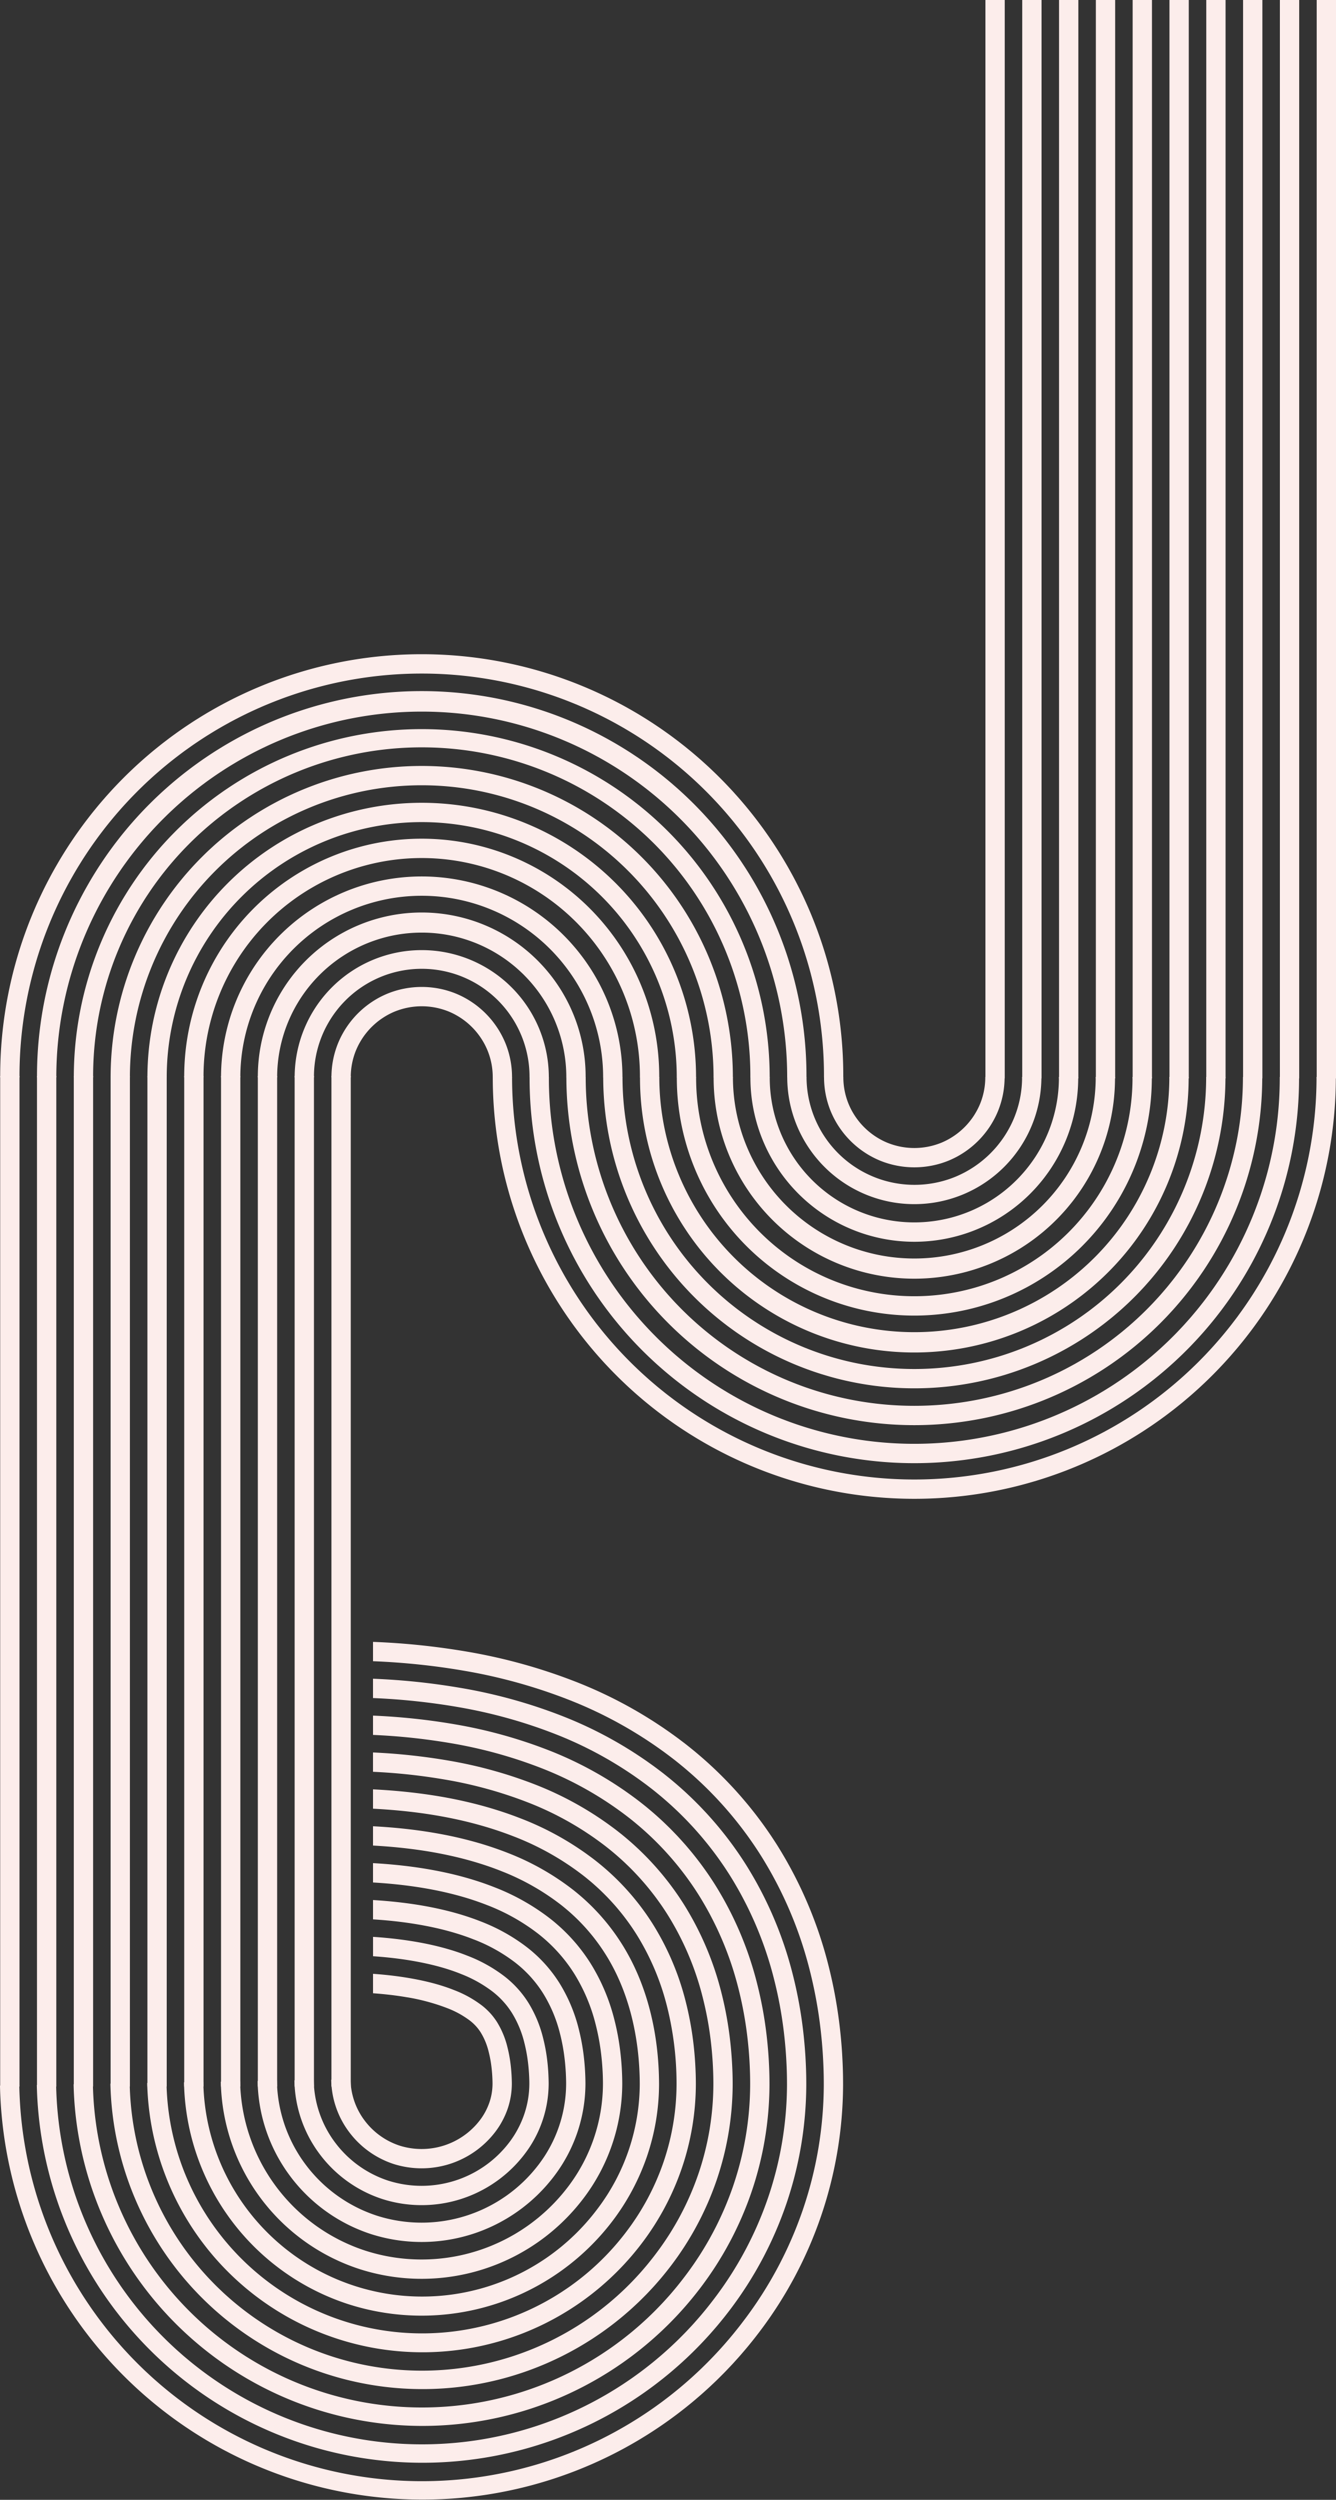 <svg xmlns="http://www.w3.org/2000/svg" width="363.722" height="680.111" viewBox="0 0 363.722 680.111"><rect x="0" y="0" width="363.722" height="680.111" fill="#333333" stroke="none"/><g id="Groupe_60345" data-name="Groupe 60345" transform="translate(-497.948 -0.091)"><path id="Trac&#xE9;_14864" data-name="Trac&#xE9; 14864" d="M503.257,293.183H498a114.766,114.766,0,1,1,229.531,0h-5.256a109.51,109.51,0,1,0-219.019,0" fill="#fcedeb"></path><path id="Trac&#xE9;_14865" data-name="Trac&#xE9; 14865" d="M513.277,293.183h-5.256a104.745,104.745,0,1,1,209.489,0h-5.255a99.489,99.489,0,1,0-198.978,0" fill="#fcedeb"></path><path id="Trac&#xE9;_14866" data-name="Trac&#xE9; 14866" d="M523.3,293.183h-5.258a94.725,94.725,0,1,1,189.45,0h-5.257a89.468,89.468,0,1,0-178.935,0" fill="#fcedeb"></path><path id="Trac&#xE9;_14867" data-name="Trac&#xE9; 14867" d="M533.318,293.183h-5.255a84.7,84.7,0,1,1,169.405,0h-5.254a79.448,79.448,0,1,0-158.9,0" fill="#fcedeb"></path><path id="Trac&#xE9;_14868" data-name="Trac&#xE9; 14868" d="M543.339,293.183h-5.256a74.683,74.683,0,1,1,149.366,0h-5.256a69.427,69.427,0,1,0-138.854,0" fill="#fcedeb"></path><path id="Trac&#xE9;_14869" data-name="Trac&#xE9; 14869" d="M553.36,293.183H548.1a64.662,64.662,0,1,1,129.323,0h-5.256a59.406,59.406,0,1,0-118.811,0" fill="#fcedeb"></path><path id="Trac&#xE9;_14870" data-name="Trac&#xE9; 14870" d="M563.38,293.183h-5.255a54.641,54.641,0,1,1,109.282,0h-5.255a49.386,49.386,0,1,0-98.772,0" fill="#fcedeb"></path><path id="Trac&#xE9;_14871" data-name="Trac&#xE9; 14871" d="M573.4,293.183h-5.258a44.622,44.622,0,1,1,89.243,0H652.13a39.364,39.364,0,1,0-78.728,0" fill="#fcedeb"></path><path id="Trac&#xE9;_14872" data-name="Trac&#xE9; 14872" d="M583.422,293.183h-5.256a34.6,34.6,0,1,1,69.2,0h-5.255a29.345,29.345,0,1,0-58.689,0" fill="#fcedeb"></path><path id="Trac&#xE9;_14873" data-name="Trac&#xE9; 14873" d="M593.442,293.183h-5.256a24.41,24.41,0,0,1,1.85-9.4,24.795,24.795,0,0,1,13.333-13.332,24.791,24.791,0,0,1,18.794,0A24.8,24.8,0,0,1,635.5,283.786a24.426,24.426,0,0,1,1.849,9.4h-5.256a19.134,19.134,0,0,0-1.449-7.384,19.541,19.541,0,0,0-10.49-10.491,19.545,19.545,0,0,0-14.768,0A19.545,19.545,0,0,0,594.89,285.8a19.161,19.161,0,0,0-1.448,7.383" fill="#fcedeb"></path><path id="Trac&#xE9;_14874" data-name="Trac&#xE9; 14874" d="M722.29,293.1h5.256a19.161,19.161,0,0,0,1.448,7.383,19.545,19.545,0,0,0,10.492,10.491,19.545,19.545,0,0,0,14.768,0,19.541,19.541,0,0,0,10.49-10.491,19.154,19.154,0,0,0,1.449-7.384h5.256a24.427,24.427,0,0,1-1.849,9.4,24.8,24.8,0,0,1-13.333,13.332,24.791,24.791,0,0,1-18.794,0,24.795,24.795,0,0,1-13.333-13.332,24.41,24.41,0,0,1-1.85-9.4" fill="#fcedeb"></path><path id="Trac&#xE9;_14875" data-name="Trac&#xE9; 14875" d="M712.269,293.1h5.256a29.379,29.379,0,0,0,40.566,27.131A29.553,29.553,0,0,0,774,304.319a29.172,29.172,0,0,0,2.212-11.222h5.256a34.6,34.6,0,1,1-69.2,0" fill="#fcedeb"></path><path id="Trac&#xE9;_14876" data-name="Trac&#xE9; 14876" d="M702.248,293.1h5.258a39.364,39.364,0,1,0,78.727,0h5.258a44.622,44.622,0,1,1-89.243,0" fill="#fcedeb"></path><path id="Trac&#xE9;_14877" data-name="Trac&#xE9; 14877" d="M692.229,293.1h5.254a49.386,49.386,0,1,0,98.772,0h5.255a54.641,54.641,0,1,1-109.281,0" fill="#fcedeb"></path><path id="Trac&#xE9;_14878" data-name="Trac&#xE9; 14878" d="M682.208,293.1h5.256a59.406,59.406,0,1,0,118.811,0h5.256a64.662,64.662,0,1,1-129.323,0" fill="#fcedeb"></path><path id="Trac&#xE9;_14879" data-name="Trac&#xE9; 14879" d="M672.187,293.1h5.256a69.427,69.427,0,1,0,138.854,0h5.255a74.683,74.683,0,1,1-149.365,0" fill="#fcedeb"></path><path id="Trac&#xE9;_14880" data-name="Trac&#xE9; 14880" d="M662.167,293.1h5.255a79.448,79.448,0,1,0,158.9,0h5.255a84.7,84.7,0,1,1-169.405,0" fill="#fcedeb"></path><path id="Trac&#xE9;_14881" data-name="Trac&#xE9; 14881" d="M652.144,293.1H657.4a89.467,89.467,0,1,0,178.934,0h5.258a94.725,94.725,0,1,1-189.45,0" fill="#fcedeb"></path><path id="Trac&#xE9;_14882" data-name="Trac&#xE9; 14882" d="M642.125,293.1h5.256a99.489,99.489,0,1,0,198.977,0h5.256a104.745,104.745,0,1,1-209.489,0" fill="#fcedeb"></path><path id="Trac&#xE9;_14883" data-name="Trac&#xE9; 14883" d="M632.1,293.1h5.256a109.509,109.509,0,1,0,219.018,0h5.256a114.765,114.765,0,1,1-229.53,0" fill="#fcedeb"></path><rect id="Rectangle_1997" data-name="Rectangle 1997" width="5.256" height="274.896" transform="translate(497.999 292.862)" fill="#fcedeb"></rect><rect id="Rectangle_1998" data-name="Rectangle 1998" width="5.256" height="274.896" transform="translate(508.019 292.862)" fill="#fcedeb"></rect><rect id="Rectangle_1999" data-name="Rectangle 1999" width="5.258" height="274.896" transform="translate(518.039 292.862)" fill="#fcedeb"></rect><rect id="Rectangle_2000" data-name="Rectangle 2000" width="5.255" height="274.896" transform="translate(528.061 292.862)" fill="#fcedeb"></rect><rect id="Rectangle_2001" data-name="Rectangle 2001" width="5.256" height="274.896" transform="translate(538.081 292.862)" fill="#fcedeb"></rect><rect id="Rectangle_2002" data-name="Rectangle 2002" width="5.256" height="274.896" transform="translate(548.102 292.862)" fill="#fcedeb"></rect><rect id="Rectangle_2003" data-name="Rectangle 2003" width="5.255" height="274.896" transform="translate(558.123 292.862)" fill="#fcedeb"></rect><rect id="Rectangle_2004" data-name="Rectangle 2004" width="5.258" height="274.896" transform="translate(568.142 292.862)" fill="#fcedeb"></rect><rect id="Rectangle_2005" data-name="Rectangle 2005" width="5.256" height="274.896" transform="translate(578.164 292.862)" fill="#fcedeb"></rect><rect id="Rectangle_2006" data-name="Rectangle 2006" width="5.256" height="274.896" transform="translate(588.184 292.862)" fill="#fcedeb"></rect><rect id="Rectangle_2007" data-name="Rectangle 2007" width="5.256" height="293.396" transform="translate(766.228 0.091)" fill="#fcedeb"></rect><rect id="Rectangle_2008" data-name="Rectangle 2008" width="5.256" height="293.396" transform="translate(776.249 0.091)" fill="#fcedeb"></rect><rect id="Rectangle_2009" data-name="Rectangle 2009" width="5.258" height="293.396" transform="translate(786.268 0.091)" fill="#fcedeb"></rect><rect id="Rectangle_2010" data-name="Rectangle 2010" width="5.255" height="293.396" transform="translate(796.291 0.091)" fill="#fcedeb"></rect><rect id="Rectangle_2011" data-name="Rectangle 2011" width="5.256" height="293.396" transform="translate(806.31 0.091)" fill="#fcedeb"></rect><rect id="Rectangle_2012" data-name="Rectangle 2012" width="5.256" height="293.396" transform="translate(816.332 0.091)" fill="#fcedeb"></rect><rect id="Rectangle_2013" data-name="Rectangle 2013" width="5.255" height="293.396" transform="translate(826.352 0.091)" fill="#fcedeb"></rect><rect id="Rectangle_2014" data-name="Rectangle 2014" width="5.258" height="293.396" transform="translate(836.372 0.091)" fill="#fcedeb"></rect><rect id="Rectangle_2015" data-name="Rectangle 2015" width="5.256" height="293.396" transform="translate(846.393 0.091)" fill="#fcedeb"></rect><rect id="Rectangle_2016" data-name="Rectangle 2016" width="5.256" height="293.396" transform="translate(856.414 0.091)" fill="#fcedeb"></rect><path id="Trac&#xE9;_14894" data-name="Trac&#xE9; 14894" d="M727.229,559.033q-.242-3.965-.723-7.992a127.354,127.354,0,0,0-3.045-16.349A113.657,113.657,0,0,0,709.405,501.9a108.181,108.181,0,0,0-24.874-27.364,120.3,120.3,0,0,0-29.875-16.915,150.632,150.632,0,0,0-29.307-8.134,195.871,195.871,0,0,0-25.849-2.7v5.261a190.325,190.325,0,0,1,24.94,2.619,145.166,145.166,0,0,1,28.282,7.846A114.946,114.946,0,0,1,681.3,478.681a102.826,102.826,0,0,1,23.668,26.036A108.366,108.366,0,0,1,718.368,536a121.867,121.867,0,0,1,2.921,15.673q.465,3.868.693,7.682c.151,2.592.24,4.893.239,7.914a106.231,106.231,0,0,1-5.7,34.012A107.346,107.346,0,0,1,700.392,631.5,109.656,109.656,0,0,1,503.2,567.42l-5.256.093a115.038,115.038,0,0,0,206.63,67.164,111.8,111.8,0,0,0,22.9-67.394c0-3.181-.092-5.552-.248-8.25" transform="translate(0)" fill="#fcedeb"></path><path id="Trac&#xE9;_14895" data-name="Trac&#xE9; 14895" d="M622.707,464.534a135.314,135.314,0,0,1,26.333,7.3,105,105,0,0,1,26.1,14.753,92.834,92.834,0,0,1,21.37,23.5,98.343,98.343,0,0,1,12.154,28.4,111.881,111.881,0,0,1,2.68,14.386q.427,3.566.64,7.091c.139,2.389.222,4.556.221,7.272a96.185,96.185,0,0,1-5.166,30.806,97.36,97.36,0,0,1-14.622,27.4,99.636,99.636,0,0,1-179.19-58.2l-5.256.1A105.018,105.018,0,0,0,696.6,628.615a102.619,102.619,0,0,0,15.41-28.879,101.479,101.479,0,0,0,5.448-32.487c0-2.877-.086-5.114-.23-7.61q-.225-3.675-.669-7.4a117.311,117.311,0,0,0-2.806-15.06,103.594,103.594,0,0,0-12.809-29.909,98.109,98.109,0,0,0-22.575-24.831,110.238,110.238,0,0,0-27.4-15.5,140.55,140.55,0,0,0-27.356-7.584,185.379,185.379,0,0,0-24.116-2.544v5.261a179.786,179.786,0,0,1,23.207,2.46" transform="translate(0)" fill="#fcedeb"></path><path id="Trac&#xE9;_14896" data-name="Trac&#xE9; 14896" d="M620.974,474.4a125.337,125.337,0,0,1,24.383,6.745,94.987,94.987,0,0,1,23.616,13.335,82.768,82.768,0,0,1,19.072,20.971,88.351,88.351,0,0,1,10.908,25.512,101.812,101.812,0,0,1,2.438,13.1q.391,3.261.587,6.5c.128,2.184.2,4.217.2,6.63a86.131,86.131,0,0,1-4.627,27.6,87.371,87.371,0,0,1-13.119,24.58,89.616,89.616,0,0,1-161.192-52.313l-5.256.093a95,95,0,0,0,170.634,55.4A92.61,92.61,0,0,0,702.529,596.5a91.464,91.464,0,0,0,4.909-29.281c0-2.573-.078-4.677-.212-6.968q-.207-3.39-.615-6.81a107.191,107.191,0,0,0-2.566-13.775,93.535,93.535,0,0,0-11.56-27.023,88.078,88.078,0,0,0-20.279-22.3,100.247,100.247,0,0,0-24.917-14.08,130.631,130.631,0,0,0-25.406-7.033,174.956,174.956,0,0,0-22.383-2.384V472.1a169.445,169.445,0,0,1,21.474,2.3" fill="#fcedeb"></path><path id="Trac&#xE9;_14897" data-name="Trac&#xE9; 14897" d="M619.241,484.273a115.393,115.393,0,0,1,22.433,6.194,84.953,84.953,0,0,1,21.135,11.917,72.742,72.742,0,0,1,16.776,18.441,78.252,78.252,0,0,1,9.66,22.627,91.48,91.48,0,0,1,2.2,11.811q.355,2.958.534,5.909c.118,1.982.186,3.881.184,5.991a76.149,76.149,0,0,1-4.088,24.392,77.381,77.381,0,0,1-11.617,21.759,79.6,79.6,0,0,1-143.2-46.432l-5.254.094a84.975,84.975,0,0,0,152.632,49.517,82.6,82.6,0,0,0,12.406-23.239,81.444,81.444,0,0,0,4.371-26.074c0-2.268-.071-4.237-.2-6.326q-.187-3.1-.561-6.22a97.257,97.257,0,0,0-2.323-12.485,83.547,83.547,0,0,0-10.315-24.14,78,78,0,0,0-17.979-19.767A90.224,90.224,0,0,0,643.6,485.581a120.575,120.575,0,0,0-23.455-6.483,164.584,164.584,0,0,0-20.649-2.225v5.259a159.03,159.03,0,0,1,19.741,2.141" fill="#fcedeb"></path><path id="Trac&#xE9;_14898" data-name="Trac&#xE9; 14898" d="M637.99,499.786a74.925,74.925,0,0,1,18.656,10.5,62.654,62.654,0,0,1,14.478,15.907,68.326,68.326,0,0,1,8.414,19.743,86.669,86.669,0,0,1,2.6,21.192,66.122,66.122,0,0,1-3.549,21.185,67.318,67.318,0,0,1-10.116,18.939,69.7,69.7,0,0,1-111.525-.427,69.107,69.107,0,0,1-13.67-40.122l-5.255.094A74.956,74.956,0,0,0,672.66,610.432a72.561,72.561,0,0,0,10.9-20.418,71.407,71.407,0,0,0,3.832-22.869c0-1.964-.063-3.8-.176-5.684s-.282-3.754-.507-5.629a87.111,87.111,0,0,0-2.083-11.2,73.527,73.527,0,0,0-9.067-21.255,67.94,67.94,0,0,0-15.683-17.237A80.208,80.208,0,0,0,639.922,494.9c-13.176-5.168-26.911-7.308-40.422-7.992v5.262c13.029.678,26.141,2.768,38.49,7.618" fill="#fcedeb"></path><path id="Trac&#xE9;_14899" data-name="Trac&#xE9; 14899" d="M634.307,509.105a64.947,64.947,0,0,1,16.177,9.083,52.63,52.63,0,0,1,12.18,13.376c6.527,10.209,9.424,22.913,9.455,35.53a56.518,56.518,0,0,1-11.624,34.1,59.675,59.675,0,0,1-95.5-.345A59.171,59.171,0,0,1,553.3,566.523l-5.255.095A64.691,64.691,0,0,0,592.857,627a65.312,65.312,0,0,0,71.824-22.626,62.587,62.587,0,0,0,9.4-17.6,61.326,61.326,0,0,0,3.293-19.661c-.034-13.441-3.089-27.094-10.273-38.364a57.893,57.893,0,0,0-13.385-14.7,70.245,70.245,0,0,0-17.476-9.825c-11.6-4.563-24.152-6.607-36.74-7.277V502.2c12.1.663,24.021,2.653,34.807,6.9" fill="#fcedeb"></path><path id="Trac&#xE9;_14900" data-name="Trac&#xE9; 14900" d="M630.624,518.424a54.964,54.964,0,0,1,13.7,7.664,42.59,42.59,0,0,1,9.883,10.844,48.245,48.245,0,0,1,5.919,13.975,61.922,61.922,0,0,1,1.474,7.949q.246,2.046.373,4.136c.084,1.372.132,2.87.129,4.068a46.478,46.478,0,0,1-9.582,28.07,50.038,50.038,0,0,1-54.979,17.327,49.416,49.416,0,0,1-34.222-46.112l-5.254.094a54.673,54.673,0,0,0,37.866,51.02,55.29,55.29,0,0,0,60.772-19.15,51.737,51.737,0,0,0,10.653-31.232c0-1.357-.049-2.924-.138-4.4s-.225-2.977-.4-4.446a67.017,67.017,0,0,0-1.6-8.624,53.5,53.5,0,0,0-6.574-15.488,47.859,47.859,0,0,0-11.087-12.171,60.223,60.223,0,0,0-15-8.408c-10.051-3.965-21.407-5.9-33.056-6.56v5.268c11.15.65,21.879,2.524,31.124,6.179" fill="#fcedeb"></path><path id="Trac&#xE9;_14901" data-name="Trac&#xE9; 14901" d="M626.94,527.745a45.027,45.027,0,0,1,11.217,6.245,32.532,32.532,0,0,1,7.584,8.313,38.206,38.206,0,0,1,4.673,11.09,51.862,51.862,0,0,1,1.232,6.661q.21,1.742.319,3.546c.073,1.168.114,2.531.112,3.424a36.425,36.425,0,0,1-7.542,22.043,40.015,40.015,0,0,1-43.925,13.85,39.531,39.531,0,0,1-19.537-14.031,39.063,39.063,0,0,1-7.736-22.721l-5.256.094a44.328,44.328,0,0,0,8.773,25.763A44.793,44.793,0,0,0,599,607.922a45.27,45.27,0,0,0,49.722-15.675,41.692,41.692,0,0,0,8.613-25.2c0-1.054-.042-2.486-.121-3.762q-.119-1.953-.347-3.856a57.082,57.082,0,0,0-1.36-7.337,43.469,43.469,0,0,0-5.326-12.6,37.826,37.826,0,0,0-8.79-9.64,50.232,50.232,0,0,0-12.517-6.99c-8.522-3.377-18.68-5.2-29.373-5.84v5.261c10.184.636,19.709,2.4,27.44,5.469" fill="#fcedeb"></path><path id="Trac&#xE9;_14902" data-name="Trac&#xE9; 14902" d="M623.258,537.064a35.008,35.008,0,0,1,8.736,4.827,22.457,22.457,0,0,1,5.287,5.78,28.158,28.158,0,0,1,3.426,8.207,41.723,41.723,0,0,1,.991,5.373q.174,1.439.267,2.956c.061.965.1,2.194.093,2.784a26.009,26.009,0,0,1-1.4,8.358,27.228,27.228,0,0,1-4.1,7.658,30,30,0,0,1-32.875,10.373,29.506,29.506,0,0,1-14.57-10.473,29.023,29.023,0,0,1-5.756-16.921l-5.256.095a34.3,34.3,0,0,0,6.8,19.962,34.757,34.757,0,0,0,17.175,12.34,35.248,35.248,0,0,0,38.671-12.2,31.649,31.649,0,0,0,6.572-19.177c0-.75-.037-2.049-.1-3.121q-.1-1.665-.294-3.265a47.181,47.181,0,0,0-1.118-6.049,33.477,33.477,0,0,0-4.079-9.719,27.754,27.754,0,0,0-6.493-7.108,40.234,40.234,0,0,0-10.037-5.572c-7.023-2.8-15.972-4.5-25.69-5.131v5.269c9.2.621,17.51,2.25,23.758,4.751" fill="#fcedeb"></path><path id="Trac&#xE9;_14903" data-name="Trac&#xE9; 14903" d="M608.842,543.491a55.62,55.62,0,0,1,10.732,2.892,25.043,25.043,0,0,1,6.257,3.409,12.421,12.421,0,0,1,2.99,3.249A18.243,18.243,0,0,1,631,558.362a31.582,31.582,0,0,1,.75,4.087c.091.756.163,1.546.213,2.363.05.763.078,1.858.074,2.144a15.96,15.96,0,0,1-.856,5.151,17.193,17.193,0,0,1-2.6,4.838,19.979,19.979,0,0,1-21.824,6.9,19.5,19.5,0,0,1-9.6-6.915,19,19,0,0,1-3.78-11.121l-5.255.094a24.252,24.252,0,0,0,4.818,14.162,24.732,24.732,0,0,0,12.205,8.782,25.237,25.237,0,0,0,27.621-8.72,22.461,22.461,0,0,0,3.39-6.317,21.206,21.206,0,0,0,1.139-6.833c0-.446-.028-1.611-.084-2.48-.056-.918-.137-1.811-.24-2.674a37.035,37.035,0,0,0-.877-4.762,23.488,23.488,0,0,0-2.832-6.834,17.7,17.7,0,0,0-4.195-4.576,30.235,30.235,0,0,0-7.558-4.153c-5.556-2.234-13.292-3.792-22.006-4.4v5.284c3.314.244,6.462.61,9.342,1.117" fill="#fcedeb"></path></g></svg>